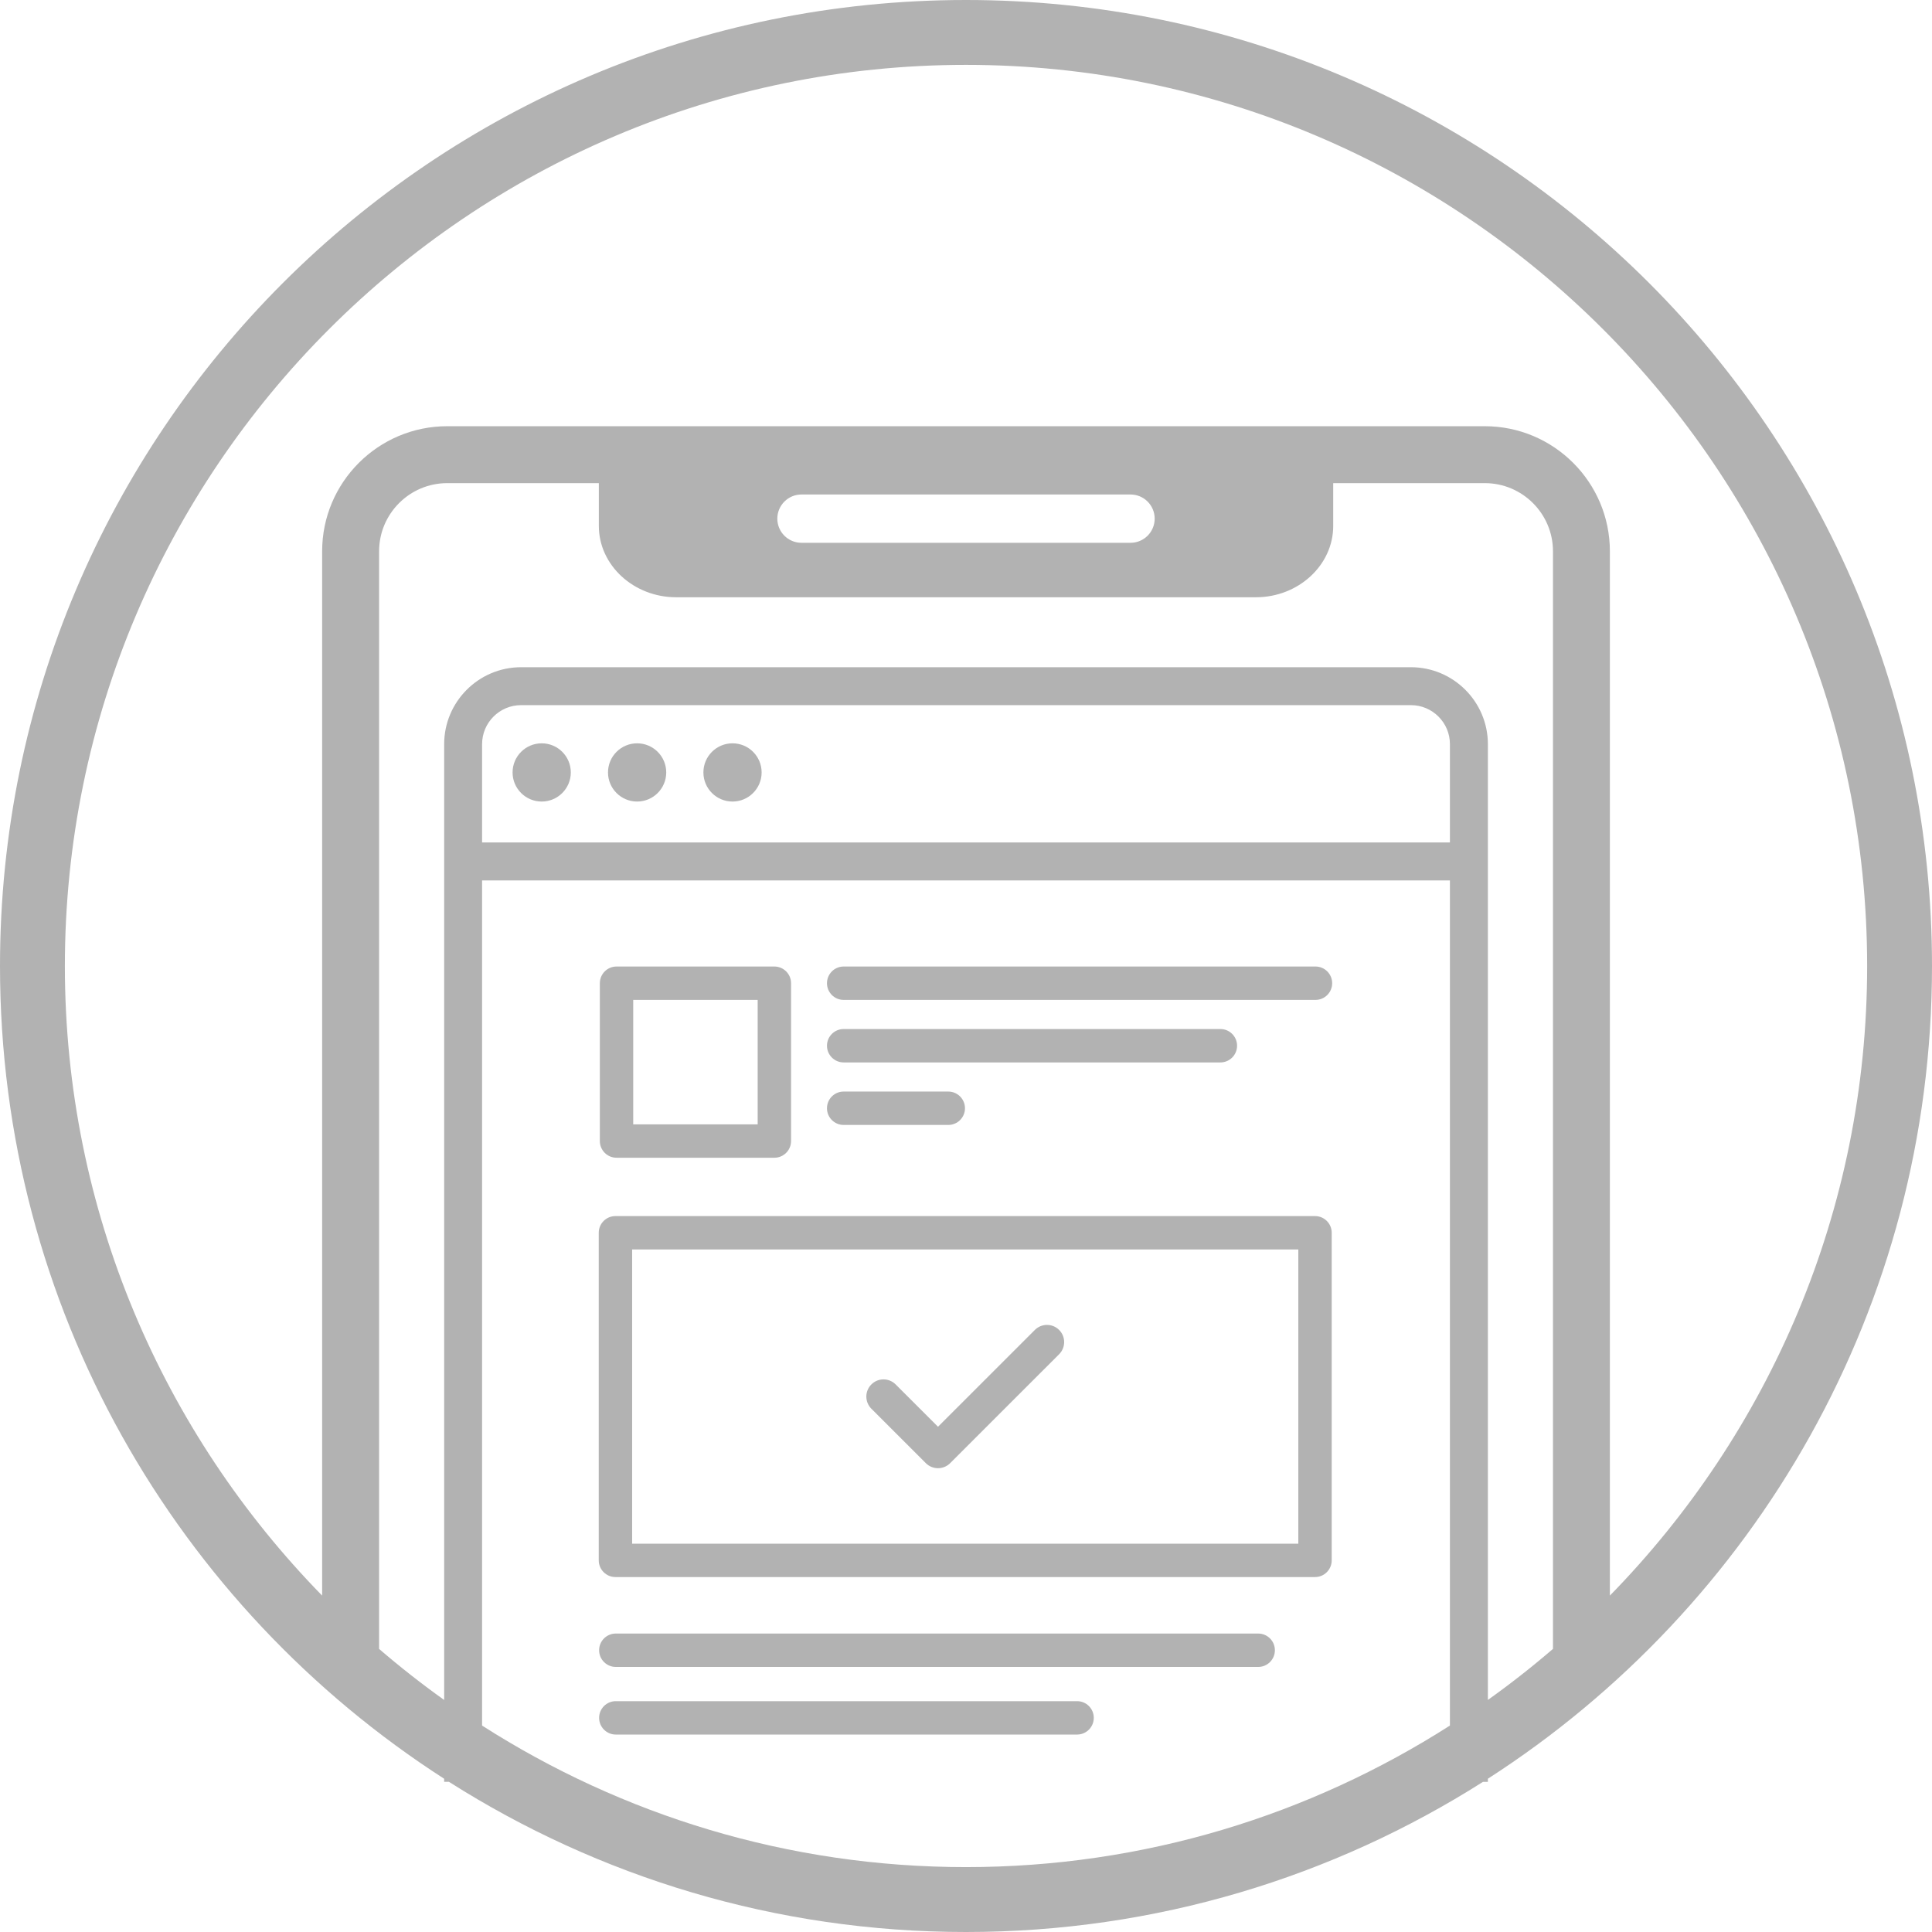 <?xml version="1.0" encoding="utf-8"?>
<!-- Generator: Adobe Illustrator 16.0.4, SVG Export Plug-In . SVG Version: 6.00 Build 0)  -->
<!DOCTYPE svg PUBLIC "-//W3C//DTD SVG 1.1//EN" "http://www.w3.org/Graphics/SVG/1.1/DTD/svg11.dtd">
<svg version="1.1" xmlns:x="http://ns.adobe.com/Extensibility/1.0/" xmlns:i="http://ns.adobe.com/AdobeIllustrator/10.0/" xmlns:graph="http://ns.adobe.com/Graphs/1.0/"
	 xmlns="http://www.w3.org/2000/svg" xmlns:xlink="http://www.w3.org/1999/xlink" xmlns:a="http://ns.adobe.com/AdobeSVGViewerExtensions/3.0/"
	 x="0px" y="0px" width="100px" height="100px" viewBox="0 0 100 100" enable-background="new 0 0 100 100" xml:space="preserve">
<g id="Artwork">
	<g>
		<circle fill="#B2B2B2" cx="28.038" cy="39.981" r="1.507"/>
		<circle fill="#B2B2B2" cx="32.977" cy="39.981" r="1.507"/>
		<circle fill="#B2B2B2" cx="37.915" cy="39.981" r="1.507"/>
		<path fill="#B2B2B2" d="M31.912,59.924h8.169c0.478,0,0.864-0.387,0.864-0.864v-8.169c0-0.477-0.387-0.864-0.864-0.864h-8.169
			c-0.478,0-0.864,0.387-0.864,0.864v8.169C31.048,59.538,31.435,59.924,31.912,59.924z M32.775,51.755h6.442v6.442h-6.442V51.755z"
			/>
		<path fill="#B2B2B2" d="M43.667,51.755H68.09c0.477,0,0.863-0.387,0.863-0.864s-0.387-0.864-0.863-0.864H43.667
			c-0.477,0-0.863,0.387-0.863,0.864S43.19,51.755,43.667,51.755z"/>
		<path fill="#B2B2B2" d="M65.125,84.552H31.873c-0.477,0-0.863,0.387-0.863,0.864s0.387,0.864,0.863,0.864h33.252
			c0.477,0,0.863-0.387,0.863-0.864S65.602,84.552,65.125,84.552z"/>
		<path fill="#B2B2B2" d="M43.667,54.991h19.501c0.477,0,0.863-0.387,0.863-0.864s-0.387-0.864-0.863-0.864H43.667
			c-0.477,0-0.863,0.387-0.863,0.864S43.19,54.991,43.667,54.991z"/>
		<path fill="#B2B2B2" d="M43.667,58.227h5.416c0.478,0,0.864-0.387,0.864-0.864s-0.387-0.864-0.864-0.864h-5.416
			c-0.477,0-0.863,0.387-0.863,0.864S43.19,58.227,43.667,58.227z"/>
		<path fill="#B2B2B2" d="M68.066,62.944H31.855c-0.478,0-0.864,0.387-0.864,0.864v16.956c0,0.477,0.387,0.864,0.864,0.864h36.211
			c0.477,0,0.863-0.387,0.863-0.864V63.808C68.93,63.331,68.543,62.944,68.066,62.944z M67.201,79.9H32.719V64.672h34.482V79.9z"/>
		<path fill="#B2B2B2" d="M55.75,88.052H31.873c-0.477,0-0.863,0.387-0.863,0.864s0.387,0.864,0.863,0.864H55.75
			c0.478,0,0.864-0.387,0.864-0.864S56.228,88.052,55.75,88.052z"/>
		<path fill="#B2B2B2" d="M47.922,75.734c0.167,0.167,0.393,0.26,0.629,0.26c0.235,0,0.462-0.094,0.628-0.26l5.641-5.639
			c0.347-0.347,0.347-0.91,0.001-1.257c-0.348-0.348-0.91-0.347-1.258,0l-5.012,5.011l-2.192-2.191c-0.347-0.348-0.91-0.348-1.257,0
			c-0.347,0.347-0.347,0.91,0,1.257L47.922,75.734z"/>
		<path fill="#B2B2B2" d="M100,50.002C100,22.388,77.613,0,49.998,0S0,22.388,0,50.002c0,17.662,9.164,33.172,22.989,42.066v0.16
			h0.25C30.979,97.143,40.151,100,49.998,100c9.848,0,19.021-2.857,26.76-7.771h0.254v-0.162C90.836,83.171,100,67.662,100,50.002z
			 M3.358,50.002c0-25.719,20.923-46.644,46.64-46.644c25.721,0,46.645,20.924,46.645,46.644c0,12.671-5.086,24.172-13.316,32.586
			V28.534c0-3.569-2.904-6.473-6.473-6.473H23.147c-3.569,0-6.473,2.904-6.473,6.473v54.054C8.445,74.174,3.358,62.673,3.358,50.002
			z M59.766,26.845c0,0.69-0.559,1.25-1.25,1.25H41.484c-0.69,0-1.25-0.56-1.25-1.25s0.56-1.25,1.25-1.25h17.031
			C59.207,25.595,59.766,26.155,59.766,26.845z M75.047,43.606H24.953v-5.09c0-1.113,0.905-2.018,2.019-2.018h46.058
			c1.111,0,2.018,0.905,2.018,2.018V43.606z M24.953,89.316V45.57h50.094v43.745c-7.242,4.629-15.834,7.326-25.049,7.326
			C40.785,96.642,32.194,93.945,24.953,89.316z M73.029,34.535H26.972c-2.196,0-3.982,1.786-3.982,3.982v49.473
			c-1.163-0.83-2.287-1.711-3.368-2.642V28.534c0-1.945,1.582-3.527,3.526-3.527h7.848c0,0.62,0,1.383,0,2.217
			c0,2.029,1.8,3.69,4,3.69h30.011c2.199,0,4-1.661,4-3.69c0-0.834,0-1.597,0-2.217h7.848c1.943,0,3.527,1.582,3.527,3.527v56.812
			c-1.082,0.931-2.205,1.812-3.369,2.642V38.517C77.012,36.321,75.225,34.535,73.029,34.535z"/>
	</g>
</g>
<g id="Text">
</g>
</svg>
